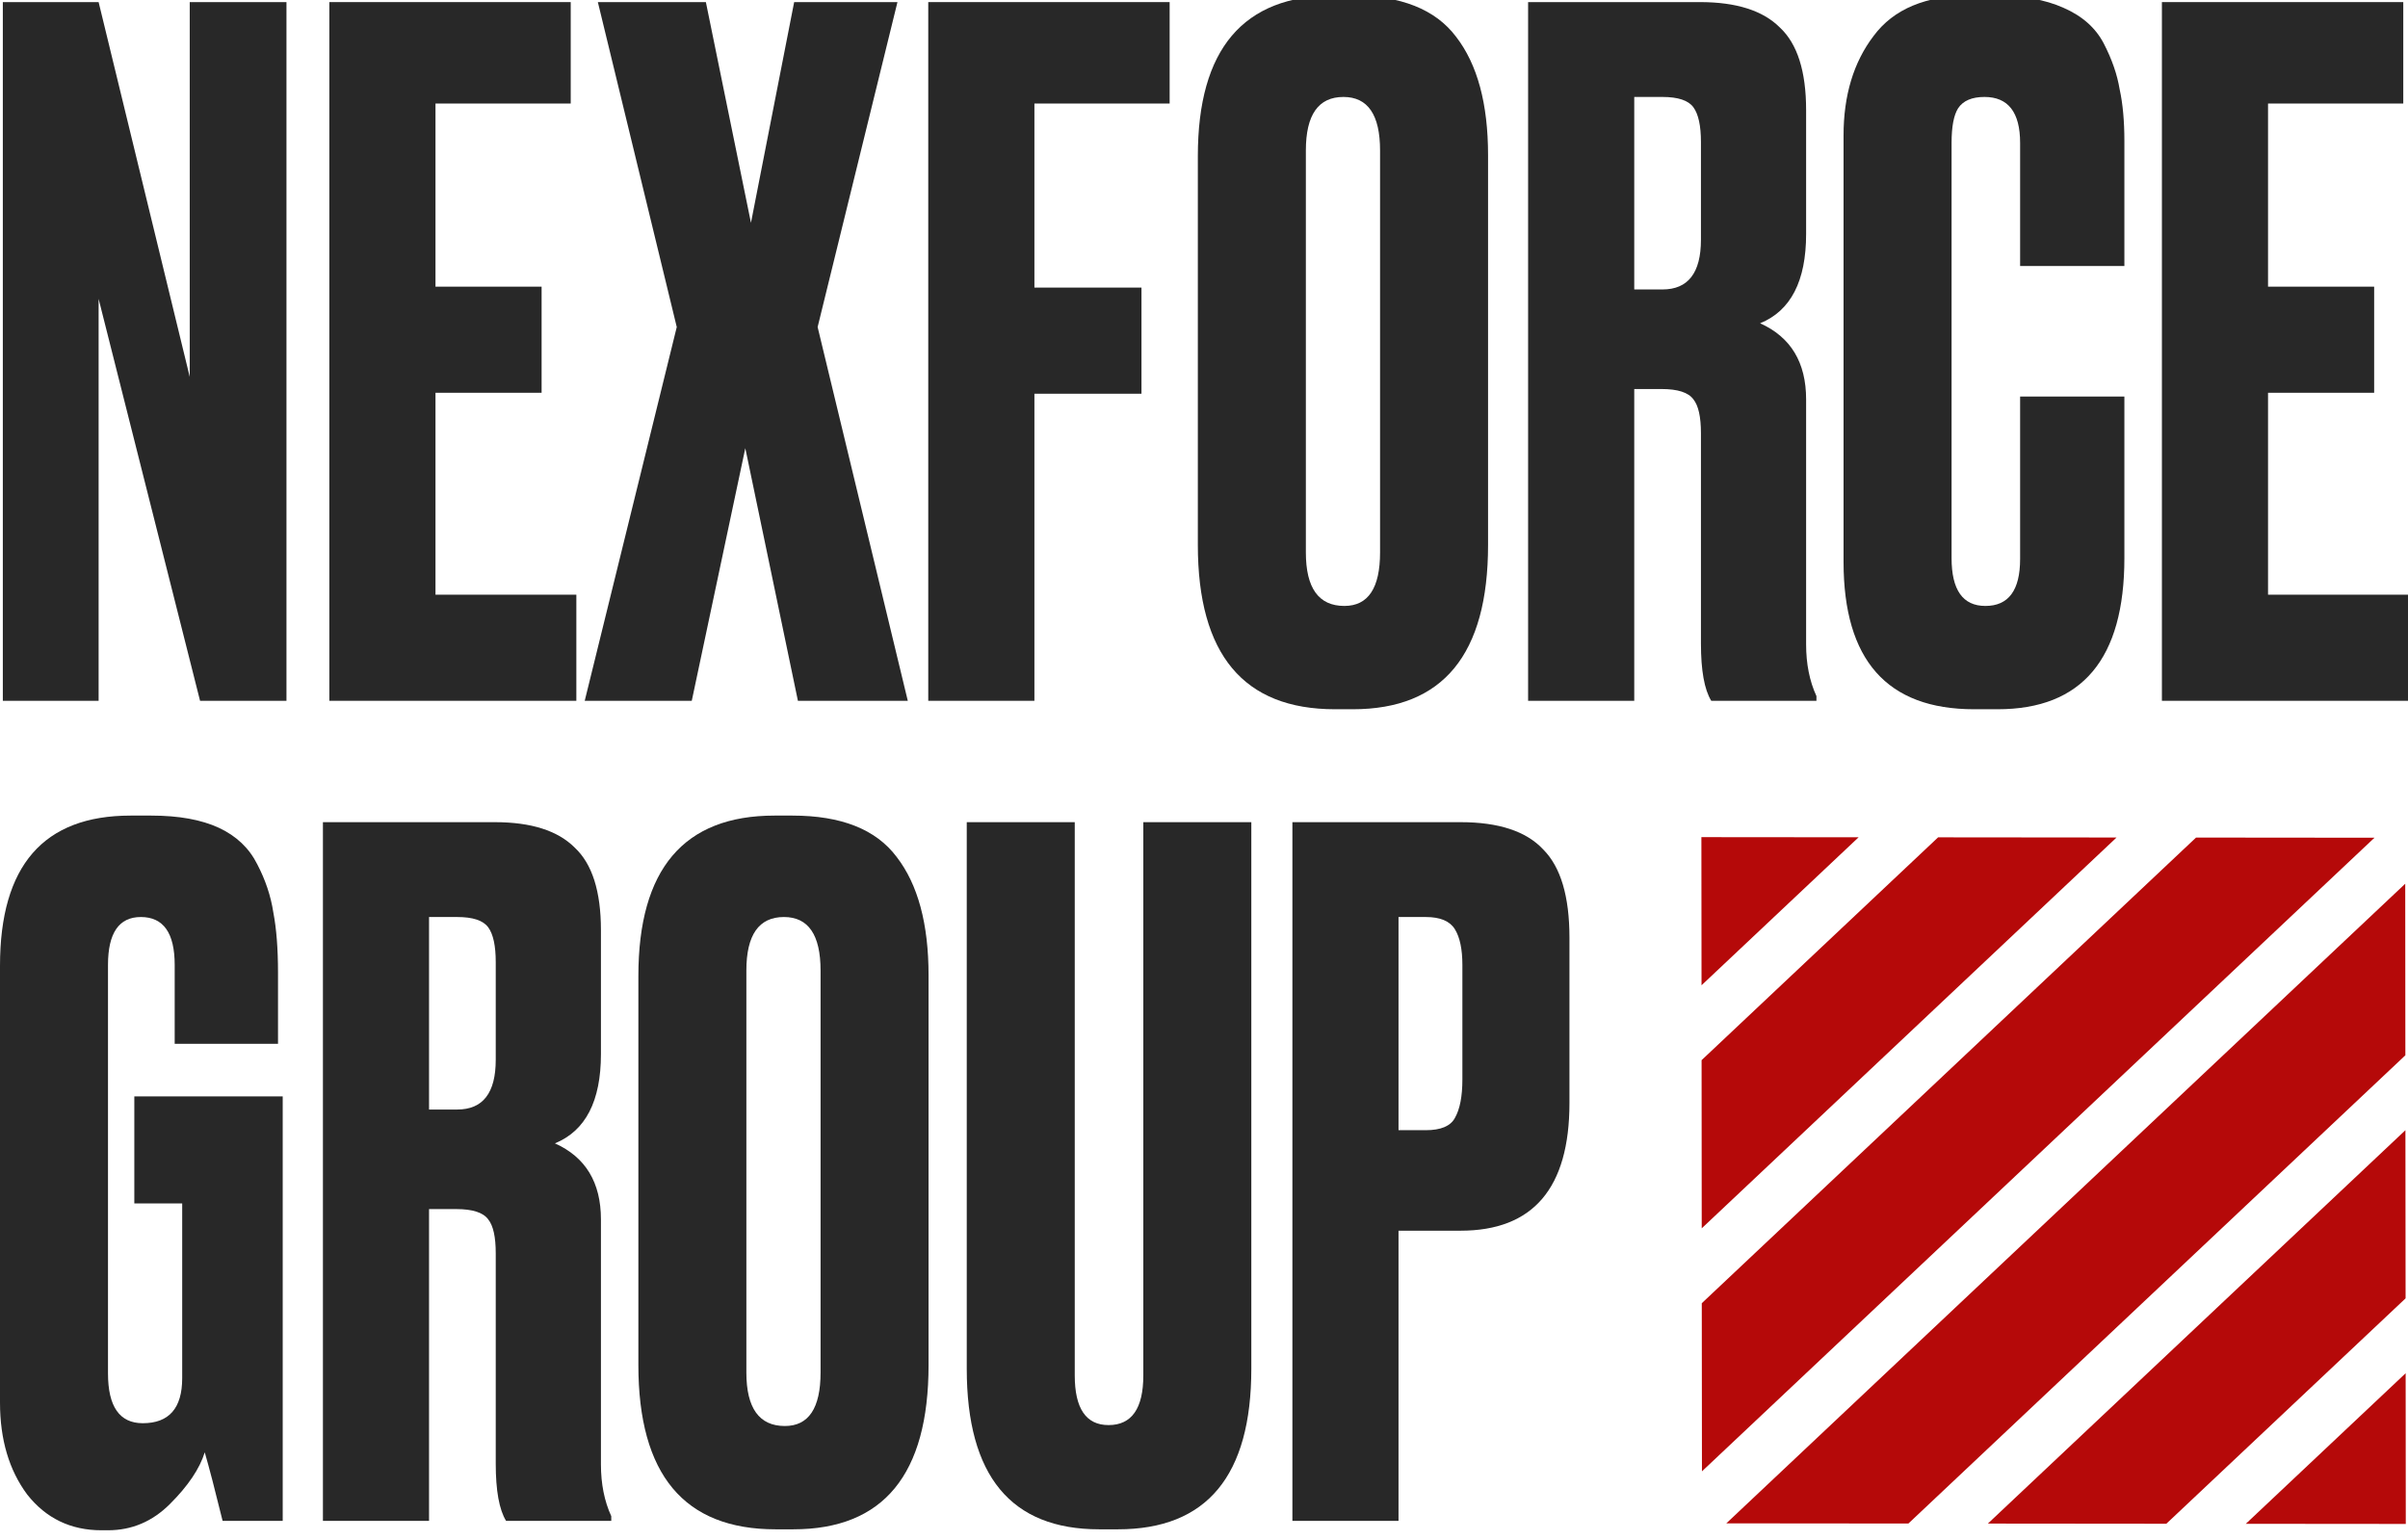 <svg width="86" height="55" viewBox="0 0 86 55" fill="none" xmlns="http://www.w3.org/2000/svg">
<g clip-path="url(#clip0_1380_40119)">
<path d="M34.527 48.888V29.366H38.384V49.123C38.384 50.308 38.786 50.901 39.592 50.901C40.419 50.901 40.833 50.308 40.833 49.123V29.366H44.69V48.888C44.69 52.712 43.102 54.624 39.927 54.624H39.256C36.103 54.624 34.527 52.712 34.527 48.888Z" fill="#282828"/>
<path d="M33.163 34.834V48.754C33.163 52.667 31.553 54.624 28.333 54.624H27.696C24.431 54.624 22.799 52.667 22.799 48.754V34.867C22.799 31.043 24.42 29.131 27.662 29.131H28.3C30.044 29.131 31.285 29.623 32.023 30.607C32.783 31.591 33.163 33 33.163 34.834ZM29.306 49.023V34.666C29.306 33.391 28.87 32.754 27.998 32.754C27.103 32.754 26.656 33.391 26.656 34.666V49.023C26.656 50.297 27.115 50.934 28.031 50.934C28.881 50.934 29.306 50.297 29.306 49.023Z" fill="#282828"/>
<path d="M15.323 32.754V39.63H16.33C17.247 39.63 17.705 39.038 17.705 37.853V34.364C17.705 33.783 17.616 33.369 17.437 33.123C17.258 32.877 16.889 32.754 16.33 32.754H15.323ZM15.323 43.186V54.322H11.533V29.366H17.671C18.968 29.366 19.919 29.668 20.523 30.272C21.149 30.853 21.462 31.837 21.462 33.224V37.651C21.462 39.328 20.914 40.391 19.818 40.838C20.914 41.33 21.462 42.236 21.462 43.555V52.31C21.462 53.003 21.585 53.618 21.831 54.155V54.322H18.074C17.828 53.92 17.705 53.238 17.705 52.276V44.763C17.705 44.181 17.616 43.779 17.437 43.555C17.258 43.309 16.878 43.186 16.296 43.186H15.323Z" fill="#282828"/>
<path d="M3.857 54.658H3.623C2.527 54.658 1.644 54.233 0.973 53.383C0.324 52.511 0 51.415 0 50.096V34.498C0 30.92 1.554 29.131 4.662 29.131H5.4C6.384 29.131 7.189 29.277 7.816 29.567C8.442 29.858 8.9 30.294 9.191 30.876C9.482 31.435 9.672 32.005 9.761 32.586C9.873 33.168 9.929 33.883 9.929 34.733V37.282H6.239V34.465C6.239 33.324 5.837 32.754 5.031 32.754C4.249 32.754 3.857 33.324 3.857 34.465V49.056C3.857 50.241 4.271 50.834 5.099 50.834C6.038 50.834 6.507 50.297 6.507 49.224V42.985H4.797V39.161H10.097V54.322H7.95C7.681 53.227 7.469 52.41 7.312 51.874C7.133 52.455 6.72 53.07 6.071 53.718C5.445 54.345 4.707 54.658 3.857 54.658Z" fill="#282828"/>
<path d="M58.366 3.463V10.339H59.372C60.289 10.339 60.748 9.747 60.748 8.562V5.073C60.748 4.492 60.658 4.078 60.479 3.832C60.3 3.586 59.931 3.463 59.372 3.463H58.366ZM58.366 13.895V25.031H54.575V0.075H60.714C62.011 0.075 62.961 0.377 63.565 0.981C64.191 1.562 64.504 2.546 64.504 3.933V8.36C64.504 10.038 63.956 11.1 62.861 11.547C63.956 12.039 64.504 12.945 64.504 14.264V23.019C64.504 23.712 64.627 24.327 64.873 24.864V25.031H61.116C60.87 24.629 60.748 23.947 60.748 22.985V15.472C60.748 14.89 60.658 14.488 60.479 14.264C60.3 14.018 59.92 13.895 59.339 13.895H58.366Z" fill="#282828"/>
<path d="M53.145 5.543V19.463C53.145 23.377 51.535 25.333 48.315 25.333H47.678C44.413 25.333 42.78 23.377 42.78 19.463V5.576C42.78 1.752 44.402 -0.16 47.644 -0.16H48.282C50.026 -0.16 51.267 0.332 52.005 1.316C52.765 2.3 53.145 3.709 53.145 5.543ZM49.288 19.732V5.375C49.288 4.1 48.852 3.463 47.98 3.463C47.085 3.463 46.638 4.1 46.638 5.375V19.732C46.638 21.006 47.096 21.643 48.013 21.643C48.863 21.643 49.288 21.006 49.288 19.732Z" fill="#282828"/>
<path d="M33.152 25.031V0.075H41.773V3.698H36.943V10.272H40.767V14.063H36.943V25.031H33.152Z" fill="#282828"/>
<path d="M24.17 11.681L21.352 0.075H25.21L26.82 7.958L28.363 0.075H32.052L29.201 11.681L32.421 25.031H28.497L26.618 16.008L24.706 25.031H20.883L24.17 11.681Z" fill="#282828"/>
<path d="M11.762 0.075H20.383V3.698H15.553V10.239H19.343V14.029H15.553V21.241H20.584V25.031H11.762V0.075Z" fill="#282828"/>
<path d="M0.101 0.075H3.522L6.776 13.459V0.075H10.231V25.031H7.145L3.522 10.675V25.031H0.101V0.075Z" fill="#282828"/>
<path fill-rule="evenodd" clip-rule="evenodd" d="M80.208 54.427L85.921 54.432L85.916 49.049L80.208 54.427ZM85.914 46.374L85.908 40.368L70.995 54.419L77.369 54.425L85.914 46.374ZM85.901 31.565L85.906 37.693L68.157 54.417L61.654 54.411L85.901 31.565ZM84.803 29.922L78.43 29.916L60.778 46.548L60.784 52.553L84.803 29.922ZM69.218 29.908L75.591 29.914L60.776 43.873L60.771 37.867L69.218 29.908ZM66.379 29.906L60.764 29.901L60.769 35.192L66.379 29.906Z" fill="#B50909"/>
<path d="M52.161 43.958H49.947V54.322H46.157V29.366H52.161C53.525 29.366 54.509 29.691 55.113 30.339C55.739 30.965 56.052 32.016 56.052 33.492V39.396C56.052 42.437 54.755 43.958 52.161 43.958ZM49.947 32.754V40.368H50.92C51.457 40.368 51.803 40.223 51.96 39.932C52.139 39.619 52.228 39.161 52.228 38.557V34.465C52.228 33.906 52.139 33.481 51.96 33.19C51.781 32.899 51.434 32.754 50.92 32.754H49.947Z" fill="#282828"/>
<path d="M77.211 0.075H85.831V3.698H81.001V10.239H84.791V14.029H81.001V21.241H86.033V25.031H77.211V0.075Z" fill="#282828"/>
<path d="M72.147 19.966V14.163H75.871V19.933C75.871 23.533 74.361 25.333 71.342 25.333H70.504C67.395 25.333 65.841 23.578 65.841 20.067V4.838C65.841 3.407 66.199 2.222 66.915 1.283C67.63 0.321 68.782 -0.16 70.37 -0.16H71.242C72.226 -0.16 73.042 -0.014 73.69 0.276C74.361 0.567 74.842 0.992 75.133 1.551C75.423 2.11 75.614 2.658 75.703 3.195C75.815 3.709 75.871 4.324 75.871 5.04V9.501H72.147V5.107C72.147 4.011 71.722 3.463 70.873 3.463C70.425 3.463 70.112 3.597 69.933 3.866C69.777 4.112 69.699 4.525 69.699 5.107V19.933C69.699 21.073 70.101 21.643 70.906 21.643C71.734 21.643 72.147 21.084 72.147 19.966Z" fill="#282828"/>
</g>
<defs>
<clipPath id="clip0_1380_40119">
<rect width="86" height="54.807" fill="white"/>
</clipPath>
</defs>
</svg>
